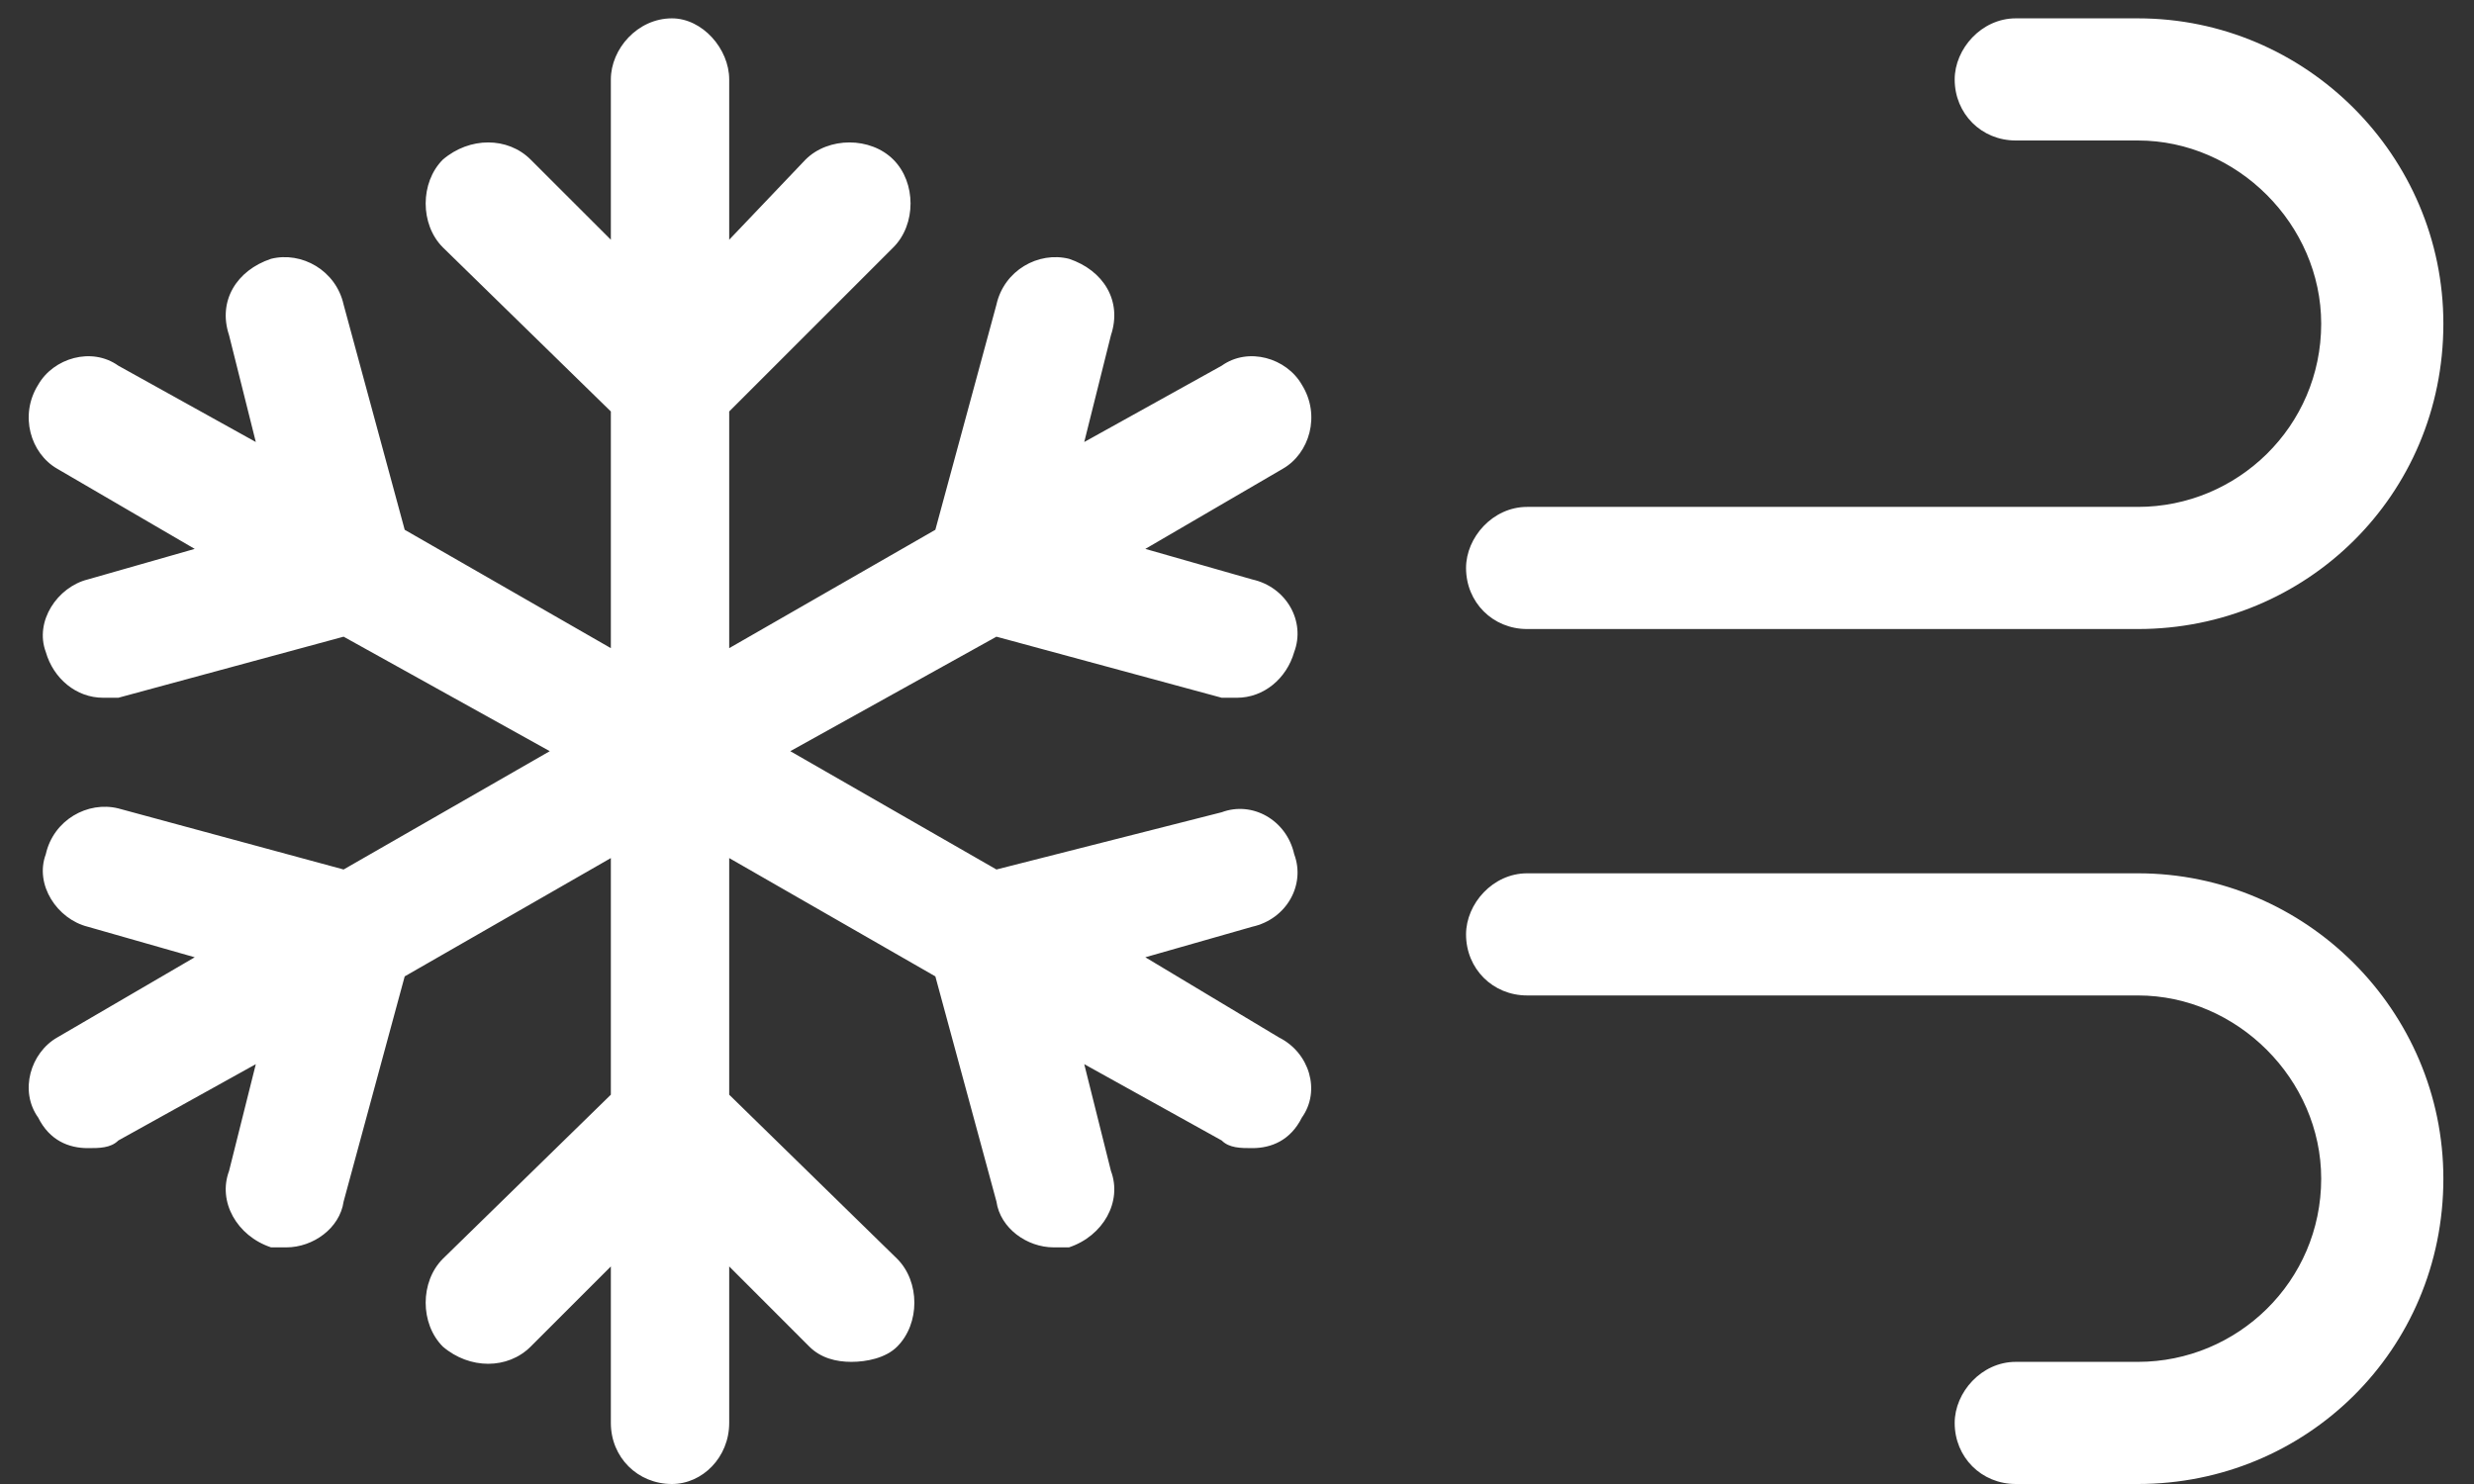 <svg width="55" height="33" viewBox="0 0 55 33" fill="none" xmlns="http://www.w3.org/2000/svg">
<rect x="0" y="0" width="55" height="33" fill="#333333" stroke="none"/>
<path d="M28.942 8.556C29.366 9.235 29.112 10.084 28.518 10.424L25.462 12.206L27.839 12.885C28.602 13.055 29.027 13.819 28.772 14.498C28.602 15.092 28.093 15.516 27.499 15.516C27.414 15.516 27.244 15.516 27.16 15.516L22.152 14.158L17.569 16.704L22.152 19.335L27.16 18.062C27.839 17.808 28.602 18.232 28.772 18.996C29.027 19.675 28.602 20.439 27.839 20.608L25.462 21.287L28.433 23.07C29.112 23.409 29.366 24.258 28.942 24.852C28.687 25.361 28.263 25.531 27.839 25.531C27.584 25.531 27.329 25.531 27.16 25.361L24.104 23.664L24.698 26.04C24.953 26.719 24.529 27.483 23.765 27.738C23.68 27.738 23.51 27.738 23.425 27.738C22.831 27.738 22.237 27.313 22.152 26.719L20.794 21.712L16.211 19.081V24.343L19.945 27.992C20.455 28.502 20.455 29.435 19.945 29.945C19.691 30.199 19.266 30.284 18.927 30.284C18.587 30.284 18.248 30.199 17.993 29.945L16.211 28.162V31.642C16.211 32.406 15.617 33 14.938 33C14.174 33 13.58 32.406 13.58 31.642V28.162L11.797 29.945C11.288 30.454 10.44 30.454 9.845 29.945C9.336 29.435 9.336 28.502 9.845 27.992L13.58 24.343V19.081L8.997 21.712L7.639 26.719C7.554 27.313 6.96 27.738 6.366 27.738C6.281 27.738 6.111 27.738 6.026 27.738C5.262 27.483 4.838 26.719 5.092 26.04L5.687 23.664L2.631 25.361C2.461 25.531 2.207 25.531 1.952 25.531C1.528 25.531 1.103 25.361 0.849 24.852C0.424 24.258 0.679 23.409 1.273 23.07L4.329 21.287L1.952 20.608C1.273 20.439 0.764 19.675 1.018 18.996C1.188 18.232 1.952 17.808 2.631 17.977L7.639 19.335L12.222 16.704L7.639 14.158L2.631 15.516C2.546 15.516 2.461 15.516 2.292 15.516C1.697 15.516 1.188 15.092 1.018 14.498C0.764 13.819 1.273 13.055 1.952 12.885L4.329 12.206L1.273 10.424C0.679 10.084 0.424 9.235 0.849 8.556C1.188 7.962 2.037 7.708 2.631 8.132L5.687 9.829L5.092 7.453C4.838 6.689 5.262 6.01 6.026 5.755C6.705 5.586 7.469 6.01 7.639 6.774L8.997 11.781L13.58 14.413V9.15L9.845 5.501C9.336 4.992 9.336 4.058 9.845 3.549C10.44 3.04 11.288 3.04 11.797 3.549L13.58 5.331V1.766C13.58 1.087 14.174 0.408 14.938 0.408C15.617 0.408 16.211 1.087 16.211 1.766V5.331L17.908 3.549C18.418 3.04 19.351 3.04 19.86 3.549C20.37 4.058 20.37 4.992 19.86 5.501L16.211 9.15V14.413L20.794 11.781L22.152 6.774C22.322 6.01 23.086 5.586 23.765 5.755C24.529 6.01 24.953 6.689 24.698 7.453L24.104 9.829L27.16 8.132C27.754 7.708 28.602 7.962 28.942 8.556ZM33.95 13.988C33.186 13.988 32.592 13.394 32.592 12.63C32.592 11.951 33.186 11.272 33.95 11.272H47.529C49.736 11.272 51.603 9.49 51.603 7.198C51.603 4.992 49.736 3.124 47.529 3.124H44.813C44.05 3.124 43.455 2.53 43.455 1.766C43.455 1.087 44.05 0.408 44.813 0.408H47.529C51.264 0.408 54.319 3.464 54.319 7.198C54.319 11.018 51.264 13.988 47.529 13.988H33.95ZM47.529 19.42C51.264 19.42 54.319 22.476 54.319 26.21C54.319 30.029 51.264 33 47.529 33H44.813C44.05 33 43.455 32.406 43.455 31.642C43.455 30.963 44.05 30.284 44.813 30.284H47.529C49.736 30.284 51.603 28.502 51.603 26.21C51.603 24.003 49.736 22.136 47.529 22.136H33.95C33.186 22.136 32.592 21.542 32.592 20.778C32.592 20.099 33.186 19.42 33.95 19.42H47.529Z" fill="white"/>
</svg>
